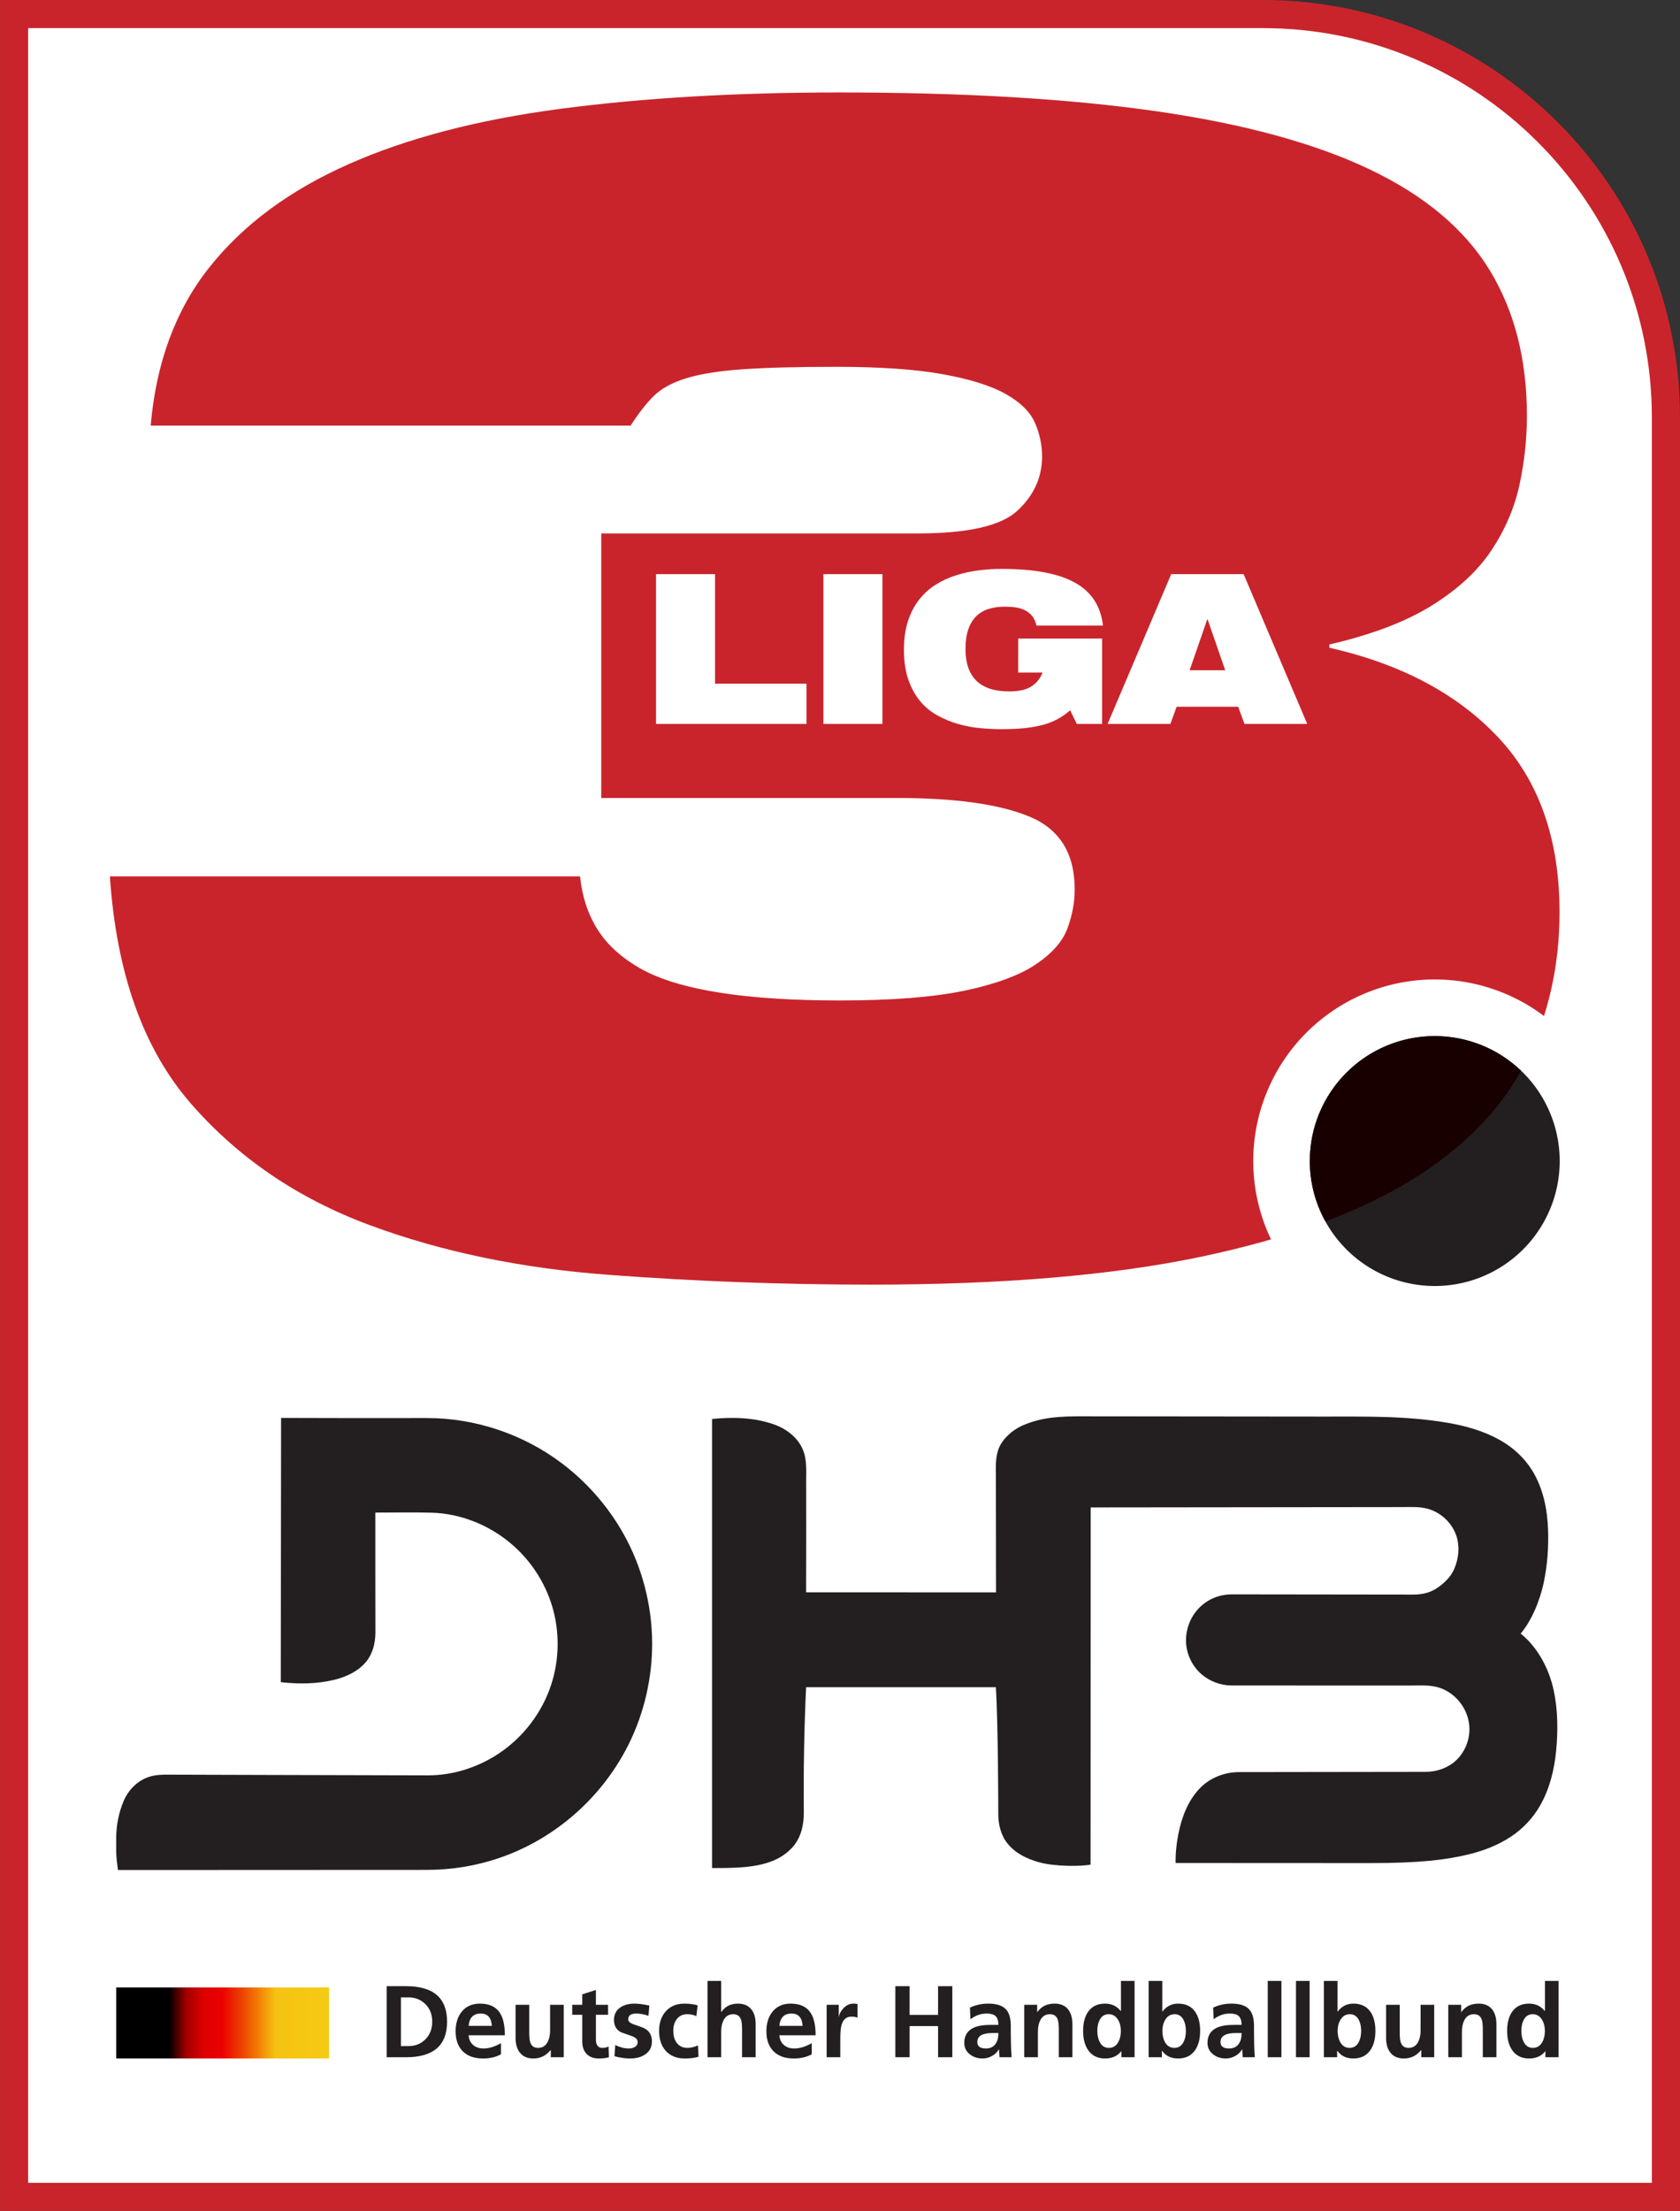 <?xml version="1.0" encoding="UTF-8"?>
<svg style="fill:#231f20" xmlns="http://www.w3.org/2000/svg" height="1021.91" width="776.8" version="1.1" viewBox="0 0 621.44 817.531">
<rect x="0" y="0" width="621.44" height="817.531" fill="#333333" stroke="none"/>
<defs>
<linearGradient style="stop-opacity:1" id="a" x1="0" y1="0" x2="1" y2="0" spreadMethod="pad" gradientUnits="userSpaceOnUse" gradientTransform="matrix(467.49 0 0 467.88 -1070.8 1178.5)">
<stop offset="0"/>
<stop offset="0.25"/>
<stop style="stop-color:#a00000" offset="0.33"/>
<stop style="stop-color:#dc0000" offset="0.41"/>
<stop style="stop-color:#ec0000" offset="0.5"/>
<stop style="stop-color:#ec4200" offset="0.59"/>
<stop style="stop-color:#f27604" offset="0.66"/>
<stop style="stop-color:#f5c211" offset="0.75"/>
<stop style="stop-color:#f5cb14" offset="1"/>
</linearGradient>
</defs>
<path style="color:#000000;stroke:#c9242c;stroke-width:10.4;fill:#fff;fill-rule:evenodd" d="m5.21 5.192v807.15h611.024v-657.95c0-82.401-66.808-149.2-149.2-149.2h-461.824z"/>
<path style="fill:#c9242c" d="m222.408 197.248h117.152q27.791 0 36.848-8.459 9.058-8.458 9.058-19.94 0-6.634-2.718-12.669-2.718-6.036-10.873-10.569-8.155-4.534-23.248-7.252t-39.253-2.718q-21.746 0-34.729 0.912t-20.834 3.326q-7.851 2.415-12.071 6.635t-8.459 10.873h-177.543q3.022-35.033 21.746-58.585 18.724-23.552 51.334-38.037 32.609-14.485 78.506-20.53t103.248-6.045q68.849 0 117.161 6.947 48.311 6.948 78.801 21.442 30.49 14.494 44.386 37.134 13.895 22.64 13.895 54.042 0 12.679-2.718 25.367-2.718 12.689-10.265 24.161t-22.041 20.529q-14.494 9.058-38.046 14.495v1.197q39.861 9.067 62.501 33.218t22.64 64.621q0 29.578-12.375 54.945t-41.972 43.787q-29.596 18.42-78.506 28.684-48.91 10.265-121.98 10.265-48.302 0-96.917-3.621t-88.468-18.42q-39.852-14.797-66.122-44.992-26.271-30.196-29.901-83.934h173.913q1.216 11.462 6.652 19.921 5.437 8.459 16.31 14.504 21.119 11.462 73.052 11.462 28.988 0 46.2-3.621 17.213-3.621 26.271-9.657 9.057-6.035 11.776-13.287 2.718-7.251 2.718-14.494 0-19.922-16.604-26.869-16.605-6.948-49.224-6.948h-109.301z"/>
<path style="color:#000000;stroke:#fff;stroke-width:20.93;fill-rule:evenodd" d="m587.405 429.322a56.677 56.677 0 0 1 -113.354 0 56.677 56.677 0 1 1 113.354 0z"/>
<g transform="matrix(.168 0 0 .168 222.88 550.088)">
<path style="fill:url(#a)" d="m-1070.81 1256.43h468.791v-156.34h-468.791v156.34z"/>
<path d="m1060.4-156.928 520.86 0.52c99.83 0.1 187.65-2.082 280.08 13.8 39.57 6.798 78.93 17.922 114.16 37.66 28.62 16.042 53.74 38.709 71.14 66.679 24.38 39.192 33.77 85.815 35.26 131.4 1.25 38.194-1.41 76.694-9.23 114.141-9.32 44.678-28.1 86.593-51.07 114.014 35.96 28.845 62.09 75.014 72.83 125.625 9.25 43.682 9.49 88.809 5.15 133.04-4.08 41.649-14.38 83.372-35.32 119.961-15.86 27.712-38.38 51.528-65.13 68.978-28.47 18.568-60.37 30.809-93.29 38.634-47.85 11.374-103.43 18.884-215.59 18.884l-428.42-0.213c-0.47-21.28 1.92-42.551 5.97-63.4 7.1-36.45 20.75-73.033 46.72-100.401 22.28-23.494 54.49-36.187 86.61-36.279l408.07-0.542c22.38 0.494 45.08-5.751 63.1-19.319 23.77-17.893 37.31-47.642 36.43-77.36-1.14-38.449-27.16-74.244-63.23-87.479-21.34-7.828-44.17-5.795-66.31-5.801l-393.85-0.112c-24 0-47.9-8.845-66.21-24.499-21.82-18.666-34.55-46.738-34.43-75.442 0.16-25.944 10.3-51.66 28.36-70.26 18.76-19.32 44.05-30.408 73.24-30.371l398.63 0.499c25.41 0.03 42.5-6.353 59.24-19.138 13.41-10.237 25.34-22.982 31.83-39 8.94-22.052 11.66-46.812 4.5-69.639-9.18-29.295-33.83-52.697-63.29-61.001-18.3-5.155-37.36-3.819-56.07-3.819l-686.36 0.764-0.24 786.154c-18.99 4.014-78.793 4.737-113.844-5.284-27.89-7.974-52.031-19.875-69.38-41.673-14.674-18.445-20.105-42.455-19.945-65.64 0 0-0.16-189.996-5.206-277.879h-417.917c-4.373 91.92-5.831 183.962-5.078 275.96 0.208 26.426-5.799 54.015-23.356 74.48-40.77 47.49-109.814 47.451-178.682 47.69v-988.549c45.383-4.42 92.465-3.39 135.91 11.84 27.745 9.73 53.585 29.139 64.702 57.281 8.459 21.405 6.6 44.617 6.633 67.04 0.16 81.799 0.16 163.599-0.161 245.399l418.221 0.112c-0.24-84.48-0.32-253.439-0.32-253.439-0.16-20.1-1.393-40.658 5.046-60.16 7.358-22.286 30.382-43.674 54.375-53.989 42.599-18.314 81.532-20.047 134.862-19.867z"/>
<path d="m-707.783-153.447c106.978 0.498 213.957 0.4 320.935 0.259 106.337-0.144 212.194 35.479 297.065 99.48 55.364 41.758 102.061 95.018 135.974 155.52 40.786 72.737 62.556 155.902 63.021 239.279 0.416 77.462-17.366 154.96-51.919 224.279-33 66.18-81.011 124.71-139.146 170.44-88.299 69.47-193.884 105.47-304.996 105.52l-680.081 0.301c-1.94-14.3-3.87-28.663-3.87-43.079v-27.081c0-27.887 5.49-55.932 16.43-81.799 10.48-24.736 31.21-45.71 57.223-53.542 13.73-4.13 28.12-4.559 42.33-4.359 14.17 0.2 380.012 1.043 570.019 1.544 54.707 0.145 109.077-17.136 154.861-47.121 54.819-35.913 96.87-90.773 117.086-153.14 18.053-55.735 18.662-116.915 1.634-172.938-16.227-53.4-48.427-101.736-91.151-137.603-48.603-40.792-110.806-65.639-174.276-67.361-41.186-1.118-82.436-0.221-123.638-0.24-0.241 88.019 0.24 176.038 0.176 264.059 0 23.323-6.023 47.407-21.418 65.4-17.638 20.626-43.349 32.332-69.236 38.621-38.415 9.331-78.56 9.578-117.68 5.219z"/>
<path d="m-475.284 1253.71v-156.4h42.765q90.235 0 90.235 78.2t-90.235 78.2zm31.39-131.68v107.08h17.391q20.891 0 35.656-14 15.86-15.21 15.86-39.6t-15.86-39.48q-14.765-14-35.656-14z"/>
<path d="m-294.816 1184.7h51.079q-1.641-27.13-24.391-27.13-24.391 0-26.688 27.13zm71.204 38.06v24.5q-16.625 9.19-39.594 9.19-28.656 0-44.461-15.75t-15.805-44.08q0-26.47 13.344-42.98 14.437-17.94 40.141-17.94 30.187 0 43.531 19.69 11.375 16.84 11.375 49.98h-79.735q0.985 13.67 9.899 21.38t23.023 7.71q17.5 0 38.282-11.7z"/>
<path d="m-85.472 1138.32v115.39h-28.437v-15.64h-0.438q-15.094 18.38-37.844 18.38-19.687 0-29.859-12.91-9.406-11.81-9.406-32.37v-72.85h30.078v61.58q0 15.21 2.516 21.88 4.265 11.37 16.953 11.37 14.547 0 21.328-13.67 5.14-10.06 5.14-24.72v-56.44z"/>
<path d="m-44.675 1219.04v-58.73h-22.094v-21.99h22.094v-23.07l30.078-9.63v32.7h26.688v21.99h-26.688v53.81q0 19.03 14.109 19.03 8.75 0 13.672-3.17l0.875 23.73q-9.406 2.74-22.203 2.74-17.391 0-26.961-10.06-9.57-10.07-9.57-27.35z"/>
<path d="m103.091 1139.96-1.969 22.54q-14.438-4.93-26.906-4.93-17.719 0-17.719 12.8 0 7 13.562 11.49 20.016 6.56 25.156 9.95 13.562 8.97 13.562 27.01 0 18.82-15.094 28.88-13.016 8.75-33.359 8.75-15.422 0-34.016-4.92l1.75-24.72q15.312 7.65 29.641 7.65 7.328 0 12.688-2.84 7-3.72 7-11.26 0-8.97-13.562-13.46-22.312-7.54-25.156-9.29-13.453-8.21-13.453-26.15 0-17.5 13.781-27.23 12.25-8.53 31.391-8.53 12.906 0 32.703 4.26z"/>
<path d="m209.403 1139.53-2.734 23.73q-9.297-4.26-20.344-4.26-13.891 0-22.203 10.06-8.313 10.06-8.313 26.47 0 16.73 7.766 26.79 8.203 10.83 23.406 10.83 10.719 0 23.078-5.47l1.313 24.94q-12.359 3.83-29.969 3.83-27.562 0-42.656-17.28-14.219-16.3-14.219-43.64 0-26.03 14.328-42.44 15.203-17.39 41.453-17.39 16.297 0 29.094 3.83z"/>
<path d="m231.169 1253.71v-168h30.078v68.36h0.437q12.469-18.37 36.313-18.37 19.578 0 29.859 12.8 9.297 11.81 9.297 32.37v72.84h-29.969v-61.57q0-15.21-2.515-21.88-4.266-11.26-17.063-11.26-14.437 0-21.328 13.56-5.031 10.06-5.031 24.72v56.43z"/>
<path d="m389.434 1184.7h51.079q-1.641-27.13-24.391-27.13-24.391 0-26.688 27.13zm71.204 38.06v24.5q-16.625 9.19-39.594 9.19-28.656 0-44.461-15.75t-15.805-44.08q0-26.47 13.344-42.98 14.437-17.94 40.141-17.94 30.187 0 43.531 19.69 11.375 16.84 11.375 49.98h-79.735q0.985 13.67 9.899 21.38t23.023 7.71q17.5 0 38.282-11.7z"/>
<path d="m493.45 1253.71v-115.39h26.688v26.25h0.437q1.203-9.51 9.625-18.48 9.734-10.39 21.984-10.39 6.016 0 9.188 0.87v30.19q-4.266-2.4-13.453-2.4-15.86 0-21.328 17.28-3.063 9.73-3.063 29.75v42.32z"/>
<path d="m644.716 1253.71v-156.4h31.39v63.22h62.672v-63.22h31.391v156.4h-31.391v-68.57h-62.672v68.57z"/>
<path d="m809.981 1170.15-0.984-25.7q18.922-8.75 40.141-8.75 26.359 0 38.062 11.48 11.703 11.49 11.703 37.08v14.77q0 11.7 0.438 28.87 0.328 12.03 1.312 25.81h-26.469q-0.328-2.18-1.312-17.28h-0.438q-5.031 9.3-15.312 14.77-9.625 5.25-20.344 5.25-16.297 0-27.781-8.97-12.469-9.62-12.469-25.37 0-23.19 19.688-32.93 13.672-6.67 38.718-6.67h16.625q0-13.67-6.343-19.47-6.016-5.47-19.688-5.47-19.031 0-35.547 12.58zm15.203 50.21q0 14.1 19.032 14.1 17.937 0 24.609-16.62 2.734-6.89 2.734-17.39h-13.015q-33.36 0-33.36 19.91z"/>
<path d="m928.544 1253.71v-115.39h28.437v15.75h0.547q13.016-18.37 37.844-18.37 19.578 0 29.858 12.8 9.3 11.81 9.3 32.37v72.84h-29.97v-61.57q0-15.21-2.52-21.88-4.262-11.26-17.059-11.26-14.437 0-21.328 13.56-5.031 10.06-5.031 24.72v56.43z"/>
<path d="m1089.43 1195.75q0 14.54 5.36 24.61 6.67 12.79 20.02 12.79 13.56 0 20.67-12.58 5.8-10.28 5.8-24.82 0-14.11-6.24-24.5-7.44-12.25-20.67-12.25-13.24 0-19.8 12.57-5.14 9.85-5.14 24.18zm52.94 57.96v-13.01h-0.44q-12.58 15.75-35.44 15.75-24.82 0-37.4-18.59-10.94-15.97-10.94-42.11 0-26.25 10.94-42 12.58-18.05 37.4-18.05 21.33 0 34.46 16.08h0.54v-66.07h29.97v168z"/>
<path d="m1232.71 1195.75q0 14.54 5.69 24.82 7.11 12.58 20.67 12.58 13.46 0 20.13-12.79 5.25-10.07 5.25-24.61 0-14.33-5.14-24.18-6.57-12.57-19.69-12.57-13.34 0-20.67 12.25-6.24 10.39-6.24 24.5zm-30.29 57.96v-168h30.07v67.38h0.44q13.13-17.39 34.45-17.39 24.94 0 37.52 18.05 10.94 15.75 10.94 42 0 26.14-10.94 42.11-12.69 18.59-37.52 18.59-23.4 0-35.32-16.84h-0.44v14.1z"/>
<path d="m1345.48 1170.15-0.99-25.7q18.93-8.75 40.14-8.75 26.36 0 38.07 11.48 11.7 11.49 11.7 37.08v14.77q0 11.7 0.44 28.87 0.33 12.03 1.31 25.81h-26.47q-0.33-2.18-1.31-17.28h-0.44q-5.03 9.3-15.31 14.77-9.63 5.25-20.34 5.25-16.3 0-27.79-8.97-12.46-9.62-12.46-25.37 0-23.19 19.68-32.93 13.67-6.67 38.72-6.67h16.63q0-13.67-6.35-19.47-6.01-5.47-19.68-5.47-19.04 0-35.55 12.58zm15.2 50.21q0 14.1 19.03 14.1 17.94 0 24.61-16.62 2.74-6.89 2.74-17.39h-13.02q-33.36 0-33.36 19.91z"/>
<path d="m1464.7 1253.71v-168h30.08v168z"/>
<path d="m1526.82 1253.71v-168h30.08v168z"/>
<path d="m1618.59 1195.75q0 14.54 5.69 24.82 7.1 12.58 20.67 12.58 13.45 0 20.12-12.79 5.25-10.07 5.25-24.61 0-14.33-5.14-24.18-6.56-12.57-19.69-12.57-13.34 0-20.67 12.25-6.23 10.39-6.23 24.5zm-30.3 57.96v-168h30.08v67.38h0.44q13.12-17.39 34.45-17.39 24.94 0 37.52 18.05 10.93 15.75 10.93 42 0 26.14-10.93 42.11-12.69 18.59-37.52 18.59-23.41 0-35.33-16.84h-0.44v14.1z"/>
<path d="m1831.21 1138.32v115.39h-28.43v-15.64h-0.44q-15.1 18.38-37.85 18.38-19.68 0-29.86-12.91-9.4-11.81-9.4-32.37v-72.85h30.08v61.58q0 15.21 2.51 21.88 4.27 11.37 16.96 11.37 14.54 0 21.32-13.67 5.14-10.06 5.14-24.72v-56.44z"/>
<path d="m1862.17 1253.71v-115.39h28.43v15.75h0.55q13.02-18.37 37.84-18.37 19.58 0 29.86 12.8 9.3 11.81 9.3 32.37v72.84h-29.97v-61.57q0-15.21-2.51-21.88-4.27-11.26-17.07-11.26-14.43 0-21.32 13.56-5.04 10.06-5.04 24.72v56.43z"/>
<path d="m2023.06 1195.75q0 14.54 5.36 24.61 6.67 12.79 20.01 12.79 13.56 0 20.67-12.58 5.8-10.28 5.8-24.82 0-14.11-6.23-24.5-7.44-12.25-20.68-12.25-13.23 0-19.79 12.57-5.14 9.85-5.14 24.18zm52.93 57.96v-13.01h-0.43q-12.58 15.75-35.44 15.75-24.83 0-37.41-18.59-10.93-15.97-10.93-42.11 0-26.25 10.93-42 12.58-18.05 37.41-18.05 21.33 0 34.45 16.08h0.55v-66.07h29.97v168z"/>
</g>
<g style="fill:#fff" transform="matrix(.999 0 0 1.001 -36.125 -26.719)">
<path d="m279.073 238.788h21.852v40.449h33.862v14.877h-55.714z"/>
<path d="m341.053 238.788h21.853v55.326h-21.853z"/>
<path d="m413.179 262.575h31.073v31.539h-9.376l-2.478-5.037q-2.093 1.861-4.573 3.216-2.479 1.355-5.501 2.17t-6.781 1.201q-3.759 0.387-8.486 0.387-3.874 0-8.019-0.387-4.146-0.386-8.175-1.55-4.03-1.163-7.672-3.177-3.641-2.013-6.354-5.269-2.712-3.255-4.339-7.904t-1.627-11.081q0-6.045 1.511-10.616t4.145-7.903q2.635-3.332 6.122-5.501 3.487-2.17 7.516-3.449 4.03-1.28 8.33-1.823 4.3-0.542 8.486-0.542 9.142 0 15.923 1.279t11.353 3.836q4.571 2.556 7.128 6.509 2.558 3.953 3.177 9.299h-24.641q-0.466-2.171-1.589-3.527t-2.672-2.129q-1.551-0.776-3.411-1.047-1.86-0.27-4.029-0.27-3.332 0-6.044 0.852-2.713 0.853-4.61 2.75-1.898 1.898-2.905 4.881-1.008 2.983-1.008 7.169 0 7.749 4.029 11.701 4.028 3.952 12.243 3.952 5.347 0 8.214-1.899 2.868-1.899 4.029-5.075h-8.989z"/>
<path d="m469.832 238.788h26.812l23.556 55.326h-23.246l-2.325-6.354h-22.782l-2.325 6.354h-23.245zm13.484 16.738h-0.156l-6.508 18.75h13.172z"/>
</g>
<path style="fill:#180000" d="m530.725 383.131c-25.522 0-46.225 20.678-46.225 46.2 0 8.1 2.114 15.706 5.775 22.325 12.188-4.586 22.958-9.776 32.275-15.575 18.308-11.394 31.651-24.793 40.075-40.175-8.295-7.917-19.528-12.775-31.9-12.775z"/>
</svg>
